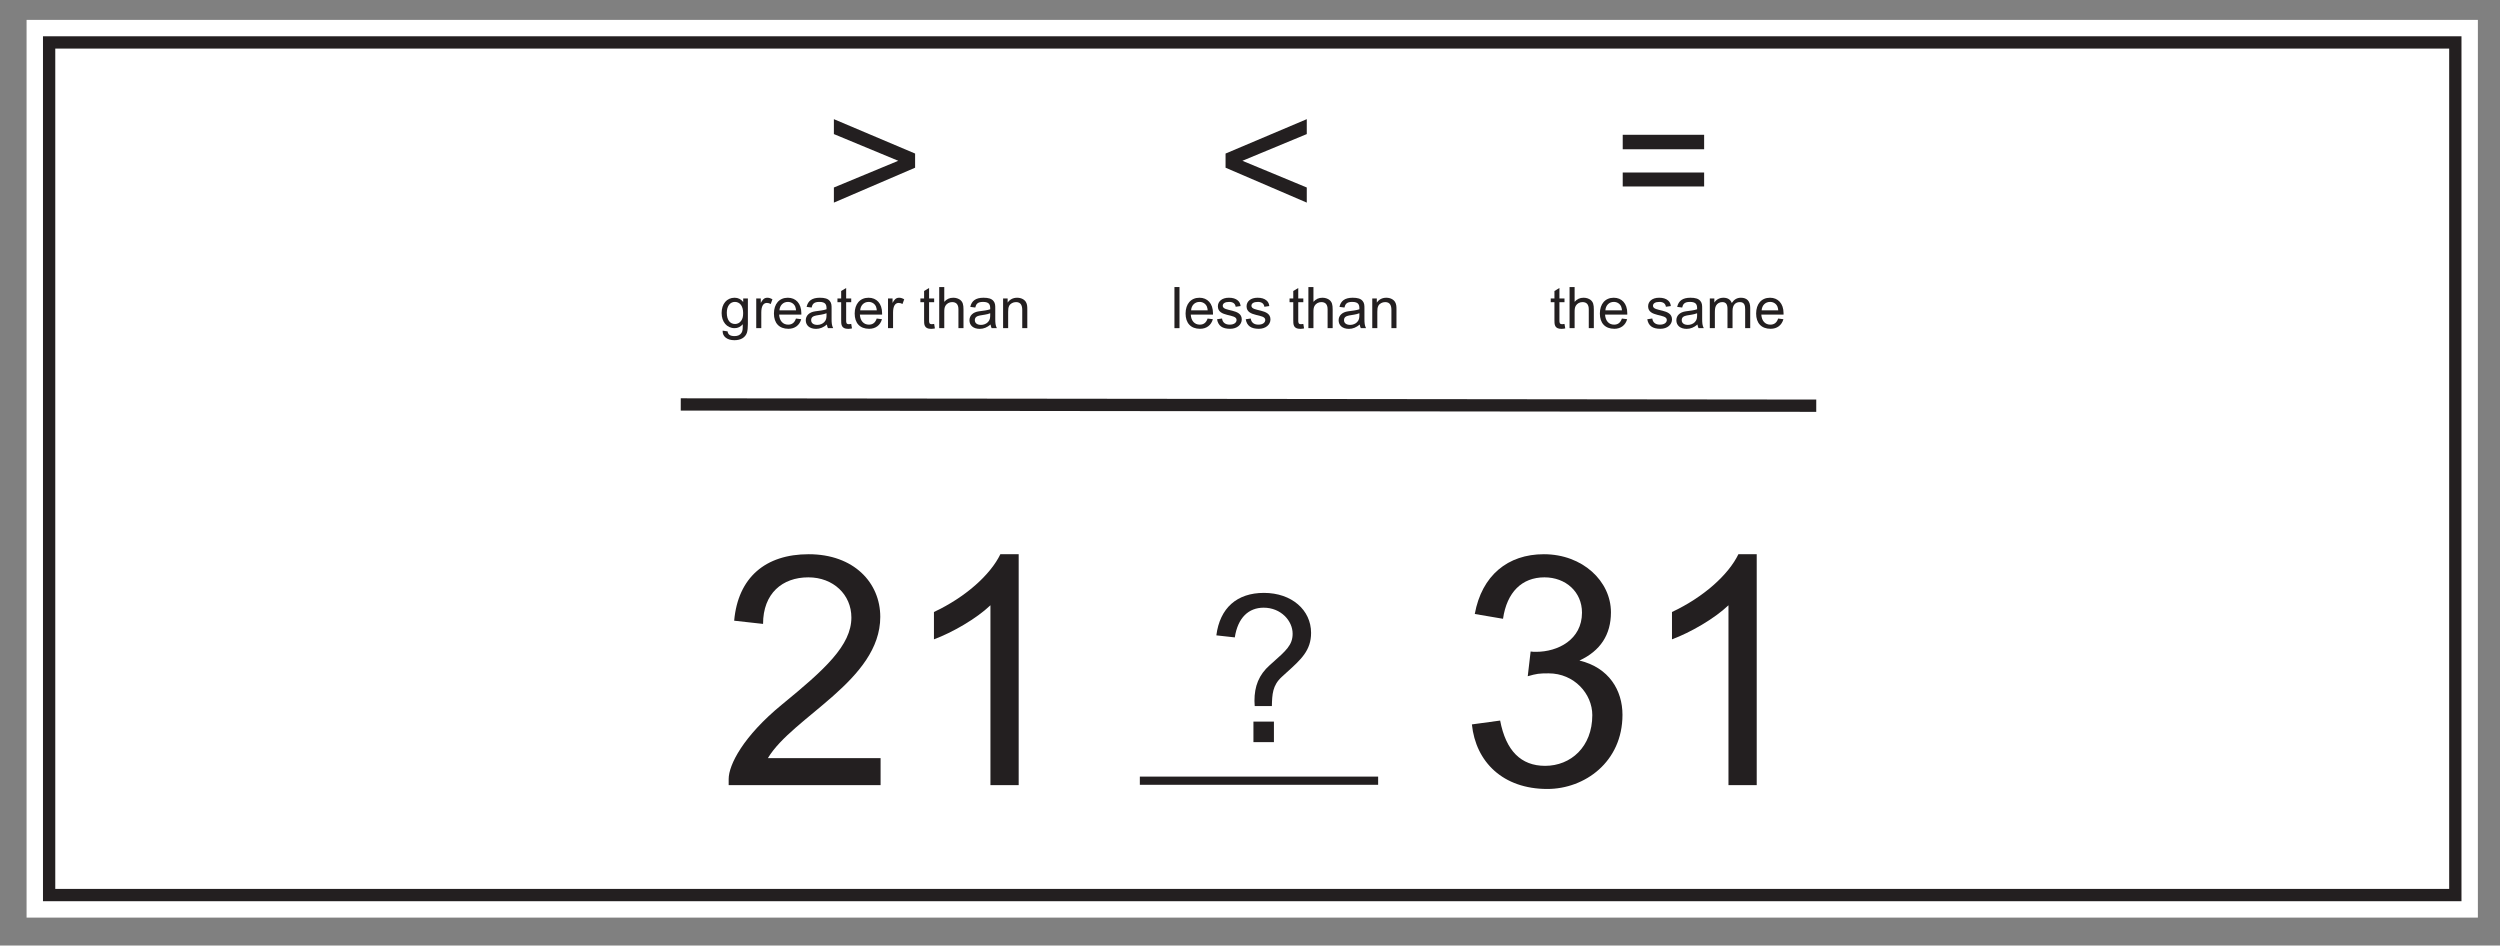 <?xml version="1.0" encoding="UTF-8"?>
<svg xmlns="http://www.w3.org/2000/svg" xmlns:xlink="http://www.w3.org/1999/xlink" width="609.881pt" height="230.66pt" viewBox="0 0 609.881 230.66" version="1.1">
<rect x="0" y="0" width="609.881" height="230.66" fill="#808080" stroke="none"/>
<defs>
<g>
<symbol overflow="visible" id="glyph0-0">
<path style="stroke:none;" d="M 0.594 0 L 24.344 0 L 24.344 -33.25 L 0.594 -33.25 Z M 4.406 -30.906 L 20.547 -30.906 L 12.5 -18.75 Z M 3 -28.75 L 11.047 -16.656 C 11.047 -16.656 3 -4.5 3 -4.547 Z M 22 -28.75 L 22 -4.5 L 13.906 -16.656 Z M 20.547 -2.406 L 4.406 -2.406 L 12.5 -14.5 Z M 20.547 -2.406 "/>
</symbol>
<symbol overflow="visible" id="glyph0-1">
<path style="stroke:none;" d="M 16.344 0 L 16.344 -5 L 11.344 -5 L 11.344 0 Z M 15.844 -8.797 C 15.906 -11.656 16 -13.844 18.25 -15.906 L 19.344 -16.906 C 22.953 -20.156 25.406 -22.344 25.406 -26.656 C 25.406 -32.203 20.703 -36.406 13.906 -36.406 C 7.344 -36.406 3.156 -32.75 2.297 -26.047 L 6.797 -25.547 C 7.547 -30.406 10.203 -32.797 13.844 -32.797 C 18.047 -32.797 20.906 -29.594 20.906 -26.453 C 20.906 -23.703 19.344 -22.344 15.906 -19.297 L 15.344 -18.797 C 12.656 -16.406 11.594 -13.656 11.594 -10.047 C 11.594 -9.75 11.656 -9.094 11.656 -8.797 Z M 15.844 -8.797 "/>
</symbol>
<symbol overflow="visible" id="glyph1-0">
<path style="stroke:none;" d="M 0.938 0 L 38.156 0 L 38.156 -52.094 L 0.938 -52.094 Z M 6.891 -48.422 L 32.203 -48.422 L 19.594 -29.375 Z M 4.703 -45.047 L 17.312 -26.094 C 17.312 -26.094 4.703 -7.047 4.703 -7.125 Z M 34.469 -45.047 L 34.469 -7.047 L 21.781 -26.094 Z M 32.203 -3.766 L 6.891 -3.766 L 19.594 -22.719 Z M 32.203 -3.766 "/>
</symbol>
<symbol overflow="visible" id="glyph1-1">
<path style="stroke:none;" d="M 11.75 -6.578 C 17.781 -16.688 39.172 -25.547 39.172 -41.047 C 39.172 -49.359 32.75 -56.328 21.703 -56.328 C 11.203 -56.328 4.469 -50.688 3.531 -40.109 L 10.578 -39.328 C 10.578 -46.766 15.281 -50.688 21.625 -50.688 C 27.734 -50.688 32.125 -46.453 32.125 -40.891 C 32.125 -34.078 25.625 -28.203 15.203 -19.672 C 5.719 -11.906 2.188 -4.938 2.188 -1.484 L 2.188 0 L 39.25 0 L 39.25 -6.578 Z M 11.75 -6.578 "/>
</symbol>
<symbol overflow="visible" id="glyph1-2">
<path style="stroke:none;" d="M 29.375 -56.328 L 24.906 -56.328 C 22.484 -51.312 16.375 -45.828 8.703 -42.234 L 8.703 -35.562 C 13.156 -37.219 19.031 -40.578 22.484 -43.875 L 22.484 0 L 29.375 0 Z M 29.375 -56.328 "/>
</symbol>
<symbol overflow="visible" id="glyph1-3">
<path style="stroke:none;" d="M 40.188 -17.156 C 40.188 -23.109 36.906 -28.672 29.688 -30.391 C 34.781 -32.75 37.375 -36.672 37.375 -42.156 C 37.375 -49.75 30.469 -56.328 21 -56.328 C 12.219 -56.328 5.875 -51.156 4.156 -41.75 L 11.047 -40.578 C 11.984 -47.078 15.672 -50.688 21.156 -50.688 C 26.328 -50.688 30.312 -47.156 30.312 -42.078 C 30.312 -35.484 24.438 -32.516 19.109 -32.516 C 18.641 -32.516 18.25 -32.516 17.781 -32.594 L 17.078 -26.562 C 19.266 -27.188 19.828 -27.266 22.172 -27.266 C 28.438 -27.266 32.828 -22.25 32.828 -17.078 C 32.828 -9.328 27.578 -4.703 21.312 -4.703 C 15.438 -4.703 11.75 -8.375 10.344 -15.75 L 3.453 -14.812 C 4.391 -5.641 11.047 0.938 21.859 0.938 C 30.953 0.938 40.188 -5.641 40.188 -17.156 Z M 40.188 -17.156 "/>
</symbol>
<symbol overflow="visible" id="glyph2-0">
<path style="stroke:none;" d="M 0.5 0 L 20.453 0 L 20.453 -27.938 L 0.5 -27.938 Z M 3.703 -25.953 L 17.266 -25.953 L 10.5 -15.75 Z M 2.516 -24.156 L 9.281 -13.984 C 9.281 -13.984 2.516 -3.781 2.516 -3.828 Z M 18.484 -24.156 L 18.484 -3.781 L 11.672 -13.984 Z M 17.266 -2.016 L 3.703 -2.016 L 10.5 -12.188 Z M 17.266 -2.016 "/>
</symbol>
<symbol overflow="visible" id="glyph2-1">
<path style="stroke:none;" d="M 2.359 -13.141 L 22.172 -4.625 L 22.172 -8.312 L 6.469 -14.828 L 22.172 -21.344 L 22.172 -24.984 L 2.359 -16.594 Z M 2.359 -13.141 "/>
</symbol>
<symbol overflow="visible" id="glyph2-2">
<path style="stroke:none;" d="M 22.172 -13.141 L 22.172 -16.594 L 2.359 -24.984 L 2.359 -21.344 L 18.062 -14.828 L 2.359 -8.312 L 2.359 -4.625 Z M 22.172 -13.141 "/>
</symbol>
<symbol overflow="visible" id="glyph2-3">
<path style="stroke:none;" d="M 22.172 -11.969 L 2.312 -11.969 L 2.312 -8.562 L 22.172 -8.562 Z M 22.172 -21.172 L 2.312 -21.172 L 2.312 -17.641 L 22.172 -17.641 Z M 22.172 -21.172 "/>
</symbol>
<symbol overflow="visible" id="glyph3-0">
<path style="stroke:none;" d="M 0.172 0 L 6.812 0 L 6.812 -9.312 L 0.172 -9.312 Z M 1.234 -8.656 L 5.75 -8.656 L 3.5 -5.25 Z M 0.844 -8.047 L 3.094 -4.656 C 3.094 -4.656 0.844 -1.266 0.844 -1.281 Z M 6.156 -8.047 L 6.156 -1.266 L 3.891 -4.656 Z M 5.75 -0.672 L 1.234 -0.672 L 3.5 -4.062 Z M 5.75 -0.672 "/>
</symbol>
<symbol overflow="visible" id="glyph3-1">
<path style="stroke:none;" d="M 5.734 -6.391 C 5.188 -7.062 4.5 -7.422 3.641 -7.422 C 1.719 -7.422 0.469 -5.922 0.469 -3.688 C 0.469 -1.547 1.734 0 3.641 0 C 4.438 0 5.094 -0.328 5.625 -0.953 L 5.625 -0.594 C 5.625 0.109 5.609 0.703 5.312 1.156 C 5 1.656 4.406 1.938 3.656 1.938 C 2.516 1.938 2.031 1.547 1.922 0.781 L 0.734 0.609 C 0.734 0.688 0.719 0.719 0.719 0.797 C 0.719 1.953 1.703 2.938 3.594 2.938 C 5.156 2.938 6.234 2.281 6.641 1.125 C 6.797 0.609 6.875 -0.094 6.875 -0.984 L 6.875 -7.25 L 5.734 -7.25 Z M 1.734 -3.766 C 1.734 -5.438 2.578 -6.406 3.703 -6.406 C 4.859 -6.406 5.719 -5.469 5.719 -3.703 C 5.719 -2.922 5.625 -2.328 5.234 -1.797 C 4.875 -1.281 4.312 -1.016 3.766 -1.016 C 2.531 -1.016 1.734 -1.953 1.734 -3.766 Z M 1.734 -3.766 "/>
</symbol>
<symbol overflow="visible" id="glyph3-2">
<path style="stroke:none;" d="M 2 -7.25 L 0.891 -7.25 L 0.891 0 L 2.125 0 L 2.125 -3.812 C 2.125 -5.391 2.641 -6.156 3.484 -6.156 C 3.844 -6.156 4.141 -6.062 4.422 -5.891 L 4.844 -7.031 C 4.453 -7.281 4.031 -7.422 3.594 -7.422 C 2.766 -7.422 2.391 -6.859 2 -6.156 Z M 2 -7.25 "/>
</symbol>
<symbol overflow="visible" id="glyph3-3">
<path style="stroke:none;" d="M 7.234 -3.312 L 7.234 -3.641 C 7.234 -6.031 5.875 -7.422 3.938 -7.422 C 1.859 -7.422 0.547 -5.922 0.547 -3.562 C 0.547 -1.25 1.812 0.156 4.078 0.156 C 5.656 0.156 6.797 -0.719 7.203 -2.188 L 5.922 -2.344 C 5.578 -1.344 4.969 -0.859 4.016 -0.859 C 2.781 -0.859 1.906 -1.734 1.812 -3.312 Z M 1.891 -4.344 C 1.969 -5.531 2.766 -6.406 3.953 -6.406 C 4.766 -6.406 5.453 -5.953 5.75 -5.25 C 5.891 -4.922 5.906 -4.609 5.938 -4.344 Z M 1.891 -4.344 "/>
</symbol>
<symbol overflow="visible" id="glyph3-4">
<path style="stroke:none;" d="M 2.844 -4.109 C 1.359 -3.906 0.531 -3.047 0.531 -1.922 C 0.531 -0.688 1.453 0.172 3.047 0.172 C 4 0.172 4.844 -0.188 5.688 -0.891 C 5.719 -0.656 5.766 -0.344 5.938 0 L 7.219 0 C 6.875 -0.625 6.828 -1.328 6.828 -2.203 L 6.828 -4.766 C 6.828 -5.516 6.828 -6.094 6.406 -6.609 C 5.938 -7.203 5.141 -7.422 3.969 -7.422 C 2.062 -7.422 1.062 -6.672 0.734 -5.188 L 1.953 -5.031 C 2.141 -5.797 2.422 -6.406 3.844 -6.406 C 5.375 -6.406 5.594 -5.703 5.594 -4.828 L 5.594 -4.609 C 4.859 -4.344 3.844 -4.25 2.844 -4.109 Z M 5.594 -3.188 C 5.594 -2.516 5.531 -1.984 5.047 -1.484 C 4.641 -1.047 3.969 -0.797 3.375 -0.797 C 2.359 -0.797 1.844 -1.266 1.844 -1.953 C 1.844 -3.438 3.922 -2.953 5.594 -3.641 Z M 5.594 -3.188 "/>
</symbol>
<symbol overflow="visible" id="glyph3-5">
<path style="stroke:none;" d="M 2.359 -6.328 L 3.594 -6.328 L 3.594 -7.25 L 2.359 -7.25 L 2.359 -9.797 L 1.141 -9.062 L 1.141 -7.25 L 0.234 -7.25 L 0.234 -6.328 L 1.141 -6.328 L 1.141 -2.062 C 1.141 -0.938 1.109 0.172 2.875 0.172 C 3.203 0.172 3.531 0.109 3.781 0.062 L 3.594 -1.031 C 3.391 -1.016 3.203 -0.969 3.047 -0.969 C 2.359 -0.969 2.359 -1.344 2.359 -1.984 Z M 2.359 -6.328 "/>
</symbol>
<symbol overflow="visible" id="glyph3-6">
<path style="stroke:none;" d=""/>
</symbol>
<symbol overflow="visible" id="glyph3-7">
<path style="stroke:none;" d="M 2.172 0 L 2.172 -3.969 C 2.172 -4.547 2.203 -5.047 2.469 -5.484 C 2.781 -6 3.406 -6.359 4.078 -6.359 C 5.125 -6.359 5.625 -5.75 5.625 -4.594 L 5.625 0 L 6.859 0 L 6.859 -4.594 C 6.859 -5.688 6.703 -6.375 6.078 -6.875 C 5.609 -7.234 5.031 -7.422 4.359 -7.422 C 3.453 -7.422 2.75 -7.094 2.172 -6.422 L 2.172 -10.031 L 0.938 -10.031 L 0.938 0 Z M 2.172 0 "/>
</symbol>
<symbol overflow="visible" id="glyph3-8">
<path style="stroke:none;" d="M 2.062 -7.25 L 0.953 -7.25 L 0.953 0 L 2.188 0 L 2.188 -3.969 C 2.188 -4.547 2.219 -5.047 2.438 -5.453 C 2.734 -6 3.391 -6.359 4.109 -6.359 C 5.312 -6.359 5.625 -5.484 5.625 -4.406 L 5.625 0 L 6.859 0 L 6.859 -4.469 C 6.859 -5.188 6.859 -5.797 6.531 -6.359 C 6.156 -7 5.359 -7.422 4.375 -7.422 C 3.406 -7.422 2.594 -7.016 2.062 -6.234 Z M 2.062 -7.25 "/>
</symbol>
<symbol overflow="visible" id="glyph3-9">
<path style="stroke:none;" d="M 2.172 -10.031 L 0.938 -10.031 L 0.938 0 L 2.172 0 Z M 2.172 -10.031 "/>
</symbol>
<symbol overflow="visible" id="glyph3-10">
<path style="stroke:none;" d="M 6.188 -5.391 C 6.109 -5.922 5.984 -6.344 5.516 -6.75 C 4.969 -7.219 4.25 -7.422 3.328 -7.422 C 1.625 -7.422 0.641 -6.516 0.641 -5.328 C 0.641 -2.594 5.203 -3.609 5.203 -2 C 5.203 -1.391 4.641 -0.859 3.531 -0.859 C 2.484 -0.859 1.797 -1.344 1.656 -2.359 L 0.438 -2.172 C 0.719 -0.562 1.734 0.156 3.641 0.156 C 5.344 0.156 6.469 -0.875 6.469 -2.141 C 6.469 -4.875 1.828 -3.938 1.828 -5.453 C 1.828 -6.047 2.391 -6.406 3.406 -6.406 C 4.297 -6.406 4.875 -6.016 4.984 -5.219 Z M 6.188 -5.391 "/>
</symbol>
<symbol overflow="visible" id="glyph3-11">
<path style="stroke:none;" d="M 6.453 -4.219 C 6.453 -5.734 7.25 -6.359 8.219 -6.359 C 9.391 -6.359 9.531 -5.484 9.531 -4.578 L 9.531 0 L 10.766 0 L 10.766 -4.969 C 10.766 -6.609 9.938 -7.422 8.5 -7.422 C 7.531 -7.422 6.828 -6.984 6.266 -6.141 C 5.953 -7.016 5.203 -7.422 4.234 -7.422 C 3.297 -7.422 2.5 -7 2.016 -6.25 L 2.016 -7.25 L 0.906 -7.25 L 0.906 0 L 2.141 0 L 2.141 -3.766 C 2.141 -4.469 2.172 -5.047 2.438 -5.516 C 2.734 -6.031 3.297 -6.359 3.938 -6.359 C 4.891 -6.359 5.219 -5.75 5.219 -4.719 L 5.219 0 L 6.453 0 Z M 6.453 -4.219 "/>
</symbol>
</g>
</defs>
<g id="surface1">
<path style=" stroke:none;fill-rule:nonzero;fill:rgb(100%,100%,100%);fill-opacity:1;" d="M 604.484 223.852 L 6.484 223.852 L 6.484 4.852 L 604.484 4.852 Z M 604.484 223.852 "/>
<path style=" stroke:none;fill-rule:nonzero;fill:rgb(100%,100%,100%);fill-opacity:1;" d="M 11.984 10.352 L 598.984 10.352 L 598.984 218.352 L 11.984 218.352 Z M 11.984 10.352 "/>
<path style=" stroke:none;fill-rule:nonzero;fill:rgb(13.73%,12.16%,12.549%);fill-opacity:1;" d="M 600.484 8.852 L 10.484 8.852 L 10.484 219.852 L 600.484 219.852 Z M 597.484 216.852 L 13.484 216.852 L 13.484 11.852 L 597.484 11.852 Z M 597.484 216.852 "/>
<path style="fill:none;stroke-width:3;stroke-linecap:butt;stroke-linejoin:miter;stroke:rgb(13.73%,12.16%,12.549%);stroke-opacity:1;stroke-miterlimit:10;" d="M 0.002 -0.002 L 277.01 -0.31 " transform="matrix(1,0,0,-1,166.069,98.662)"/>
<path style="fill:none;stroke-width:2;stroke-linecap:butt;stroke-linejoin:miter;stroke:rgb(13.73%,12.16%,12.549%);stroke-opacity:1;stroke-miterlimit:10;" d="M -0.001 -0 L 58.132 -0 " transform="matrix(1,0,0,-1,278.068,190.453)"/>
<g style="fill:rgb(13.73%,12.16%,12.549%);fill-opacity:1;">
  <use xlink:href="#glyph0-1" x="294.434" y="181.043"/>
</g>
<g style="fill:rgb(13.73%,12.16%,12.549%);fill-opacity:1;">
  <use xlink:href="#glyph1-1" x="175.572" y="191.532"/>
  <use xlink:href="#glyph1-2" x="219.135" y="191.532"/>
</g>
<g style="fill:rgb(13.73%,12.16%,12.549%);fill-opacity:1;">
  <use xlink:href="#glyph1-3" x="355.619" y="191.532"/>
  <use xlink:href="#glyph1-2" x="399.181" y="191.532"/>
</g>
<g style="fill:rgb(13.73%,12.16%,12.549%);fill-opacity:1;">
  <use xlink:href="#glyph2-1" x="296.619" y="54.054"/>
</g>
<g style="fill:rgb(13.73%,12.16%,12.549%);fill-opacity:1;">
  <use xlink:href="#glyph2-2" x="201.069" y="54.054"/>
</g>
<g style="fill:rgb(13.73%,12.16%,12.549%);fill-opacity:1;">
  <use xlink:href="#glyph2-3" x="393.555" y="54.054"/>
</g>
<g style="fill:rgb(13.73%,12.16%,12.549%);fill-opacity:1;">
  <use xlink:href="#glyph3-1" x="175.572" y="80.055"/>
</g>
<g style="fill:rgb(13.73%,12.16%,12.549%);fill-opacity:1;">
  <use xlink:href="#glyph3-2" x="183.594" y="80.055"/>
  <use xlink:href="#glyph3-3" x="188.256" y="80.055"/>
  <use xlink:href="#glyph3-4" x="196.04" y="80.055"/>
</g>
<g style="fill:rgb(13.73%,12.16%,12.549%);fill-opacity:1;">
  <use xlink:href="#glyph3-5" x="204.064" y="80.055"/>
  <use xlink:href="#glyph3-3" x="207.956" y="80.055"/>
  <use xlink:href="#glyph3-2" x="215.74" y="80.055"/>
  <use xlink:href="#glyph3-6" x="220.402" y="80.055"/>
  <use xlink:href="#glyph3-5" x="224.294" y="80.055"/>
  <use xlink:href="#glyph3-7" x="228.186" y="80.055"/>
  <use xlink:href="#glyph3-4" x="235.97" y="80.055"/>
  <use xlink:href="#glyph3-8" x="243.754" y="80.055"/>
</g>
<g style="fill:rgb(13.73%,12.16%,12.549%);fill-opacity:1;">
  <use xlink:href="#glyph3-9" x="285.57" y="80.055"/>
  <use xlink:href="#glyph3-3" x="288.678" y="80.055"/>
  <use xlink:href="#glyph3-10" x="296.462" y="80.055"/>
  <use xlink:href="#glyph3-10" x="303.462" y="80.055"/>
  <use xlink:href="#glyph3-6" x="310.462" y="80.055"/>
  <use xlink:href="#glyph3-5" x="314.354" y="80.055"/>
  <use xlink:href="#glyph3-7" x="318.246" y="80.055"/>
  <use xlink:href="#glyph3-4" x="326.03" y="80.055"/>
  <use xlink:href="#glyph3-8" x="333.814" y="80.055"/>
</g>
<g style="fill:rgb(13.73%,12.16%,12.549%);fill-opacity:1;">
  <use xlink:href="#glyph3-5" x="378.068" y="80.055"/>
  <use xlink:href="#glyph3-7" x="381.96" y="80.055"/>
  <use xlink:href="#glyph3-3" x="389.744" y="80.055"/>
  <use xlink:href="#glyph3-6" x="397.528" y="80.055"/>
  <use xlink:href="#glyph3-10" x="401.42" y="80.055"/>
  <use xlink:href="#glyph3-4" x="408.42" y="80.055"/>
  <use xlink:href="#glyph3-11" x="416.204" y="80.055"/>
  <use xlink:href="#glyph3-3" x="427.866" y="80.055"/>
</g>
</g>
</svg>
